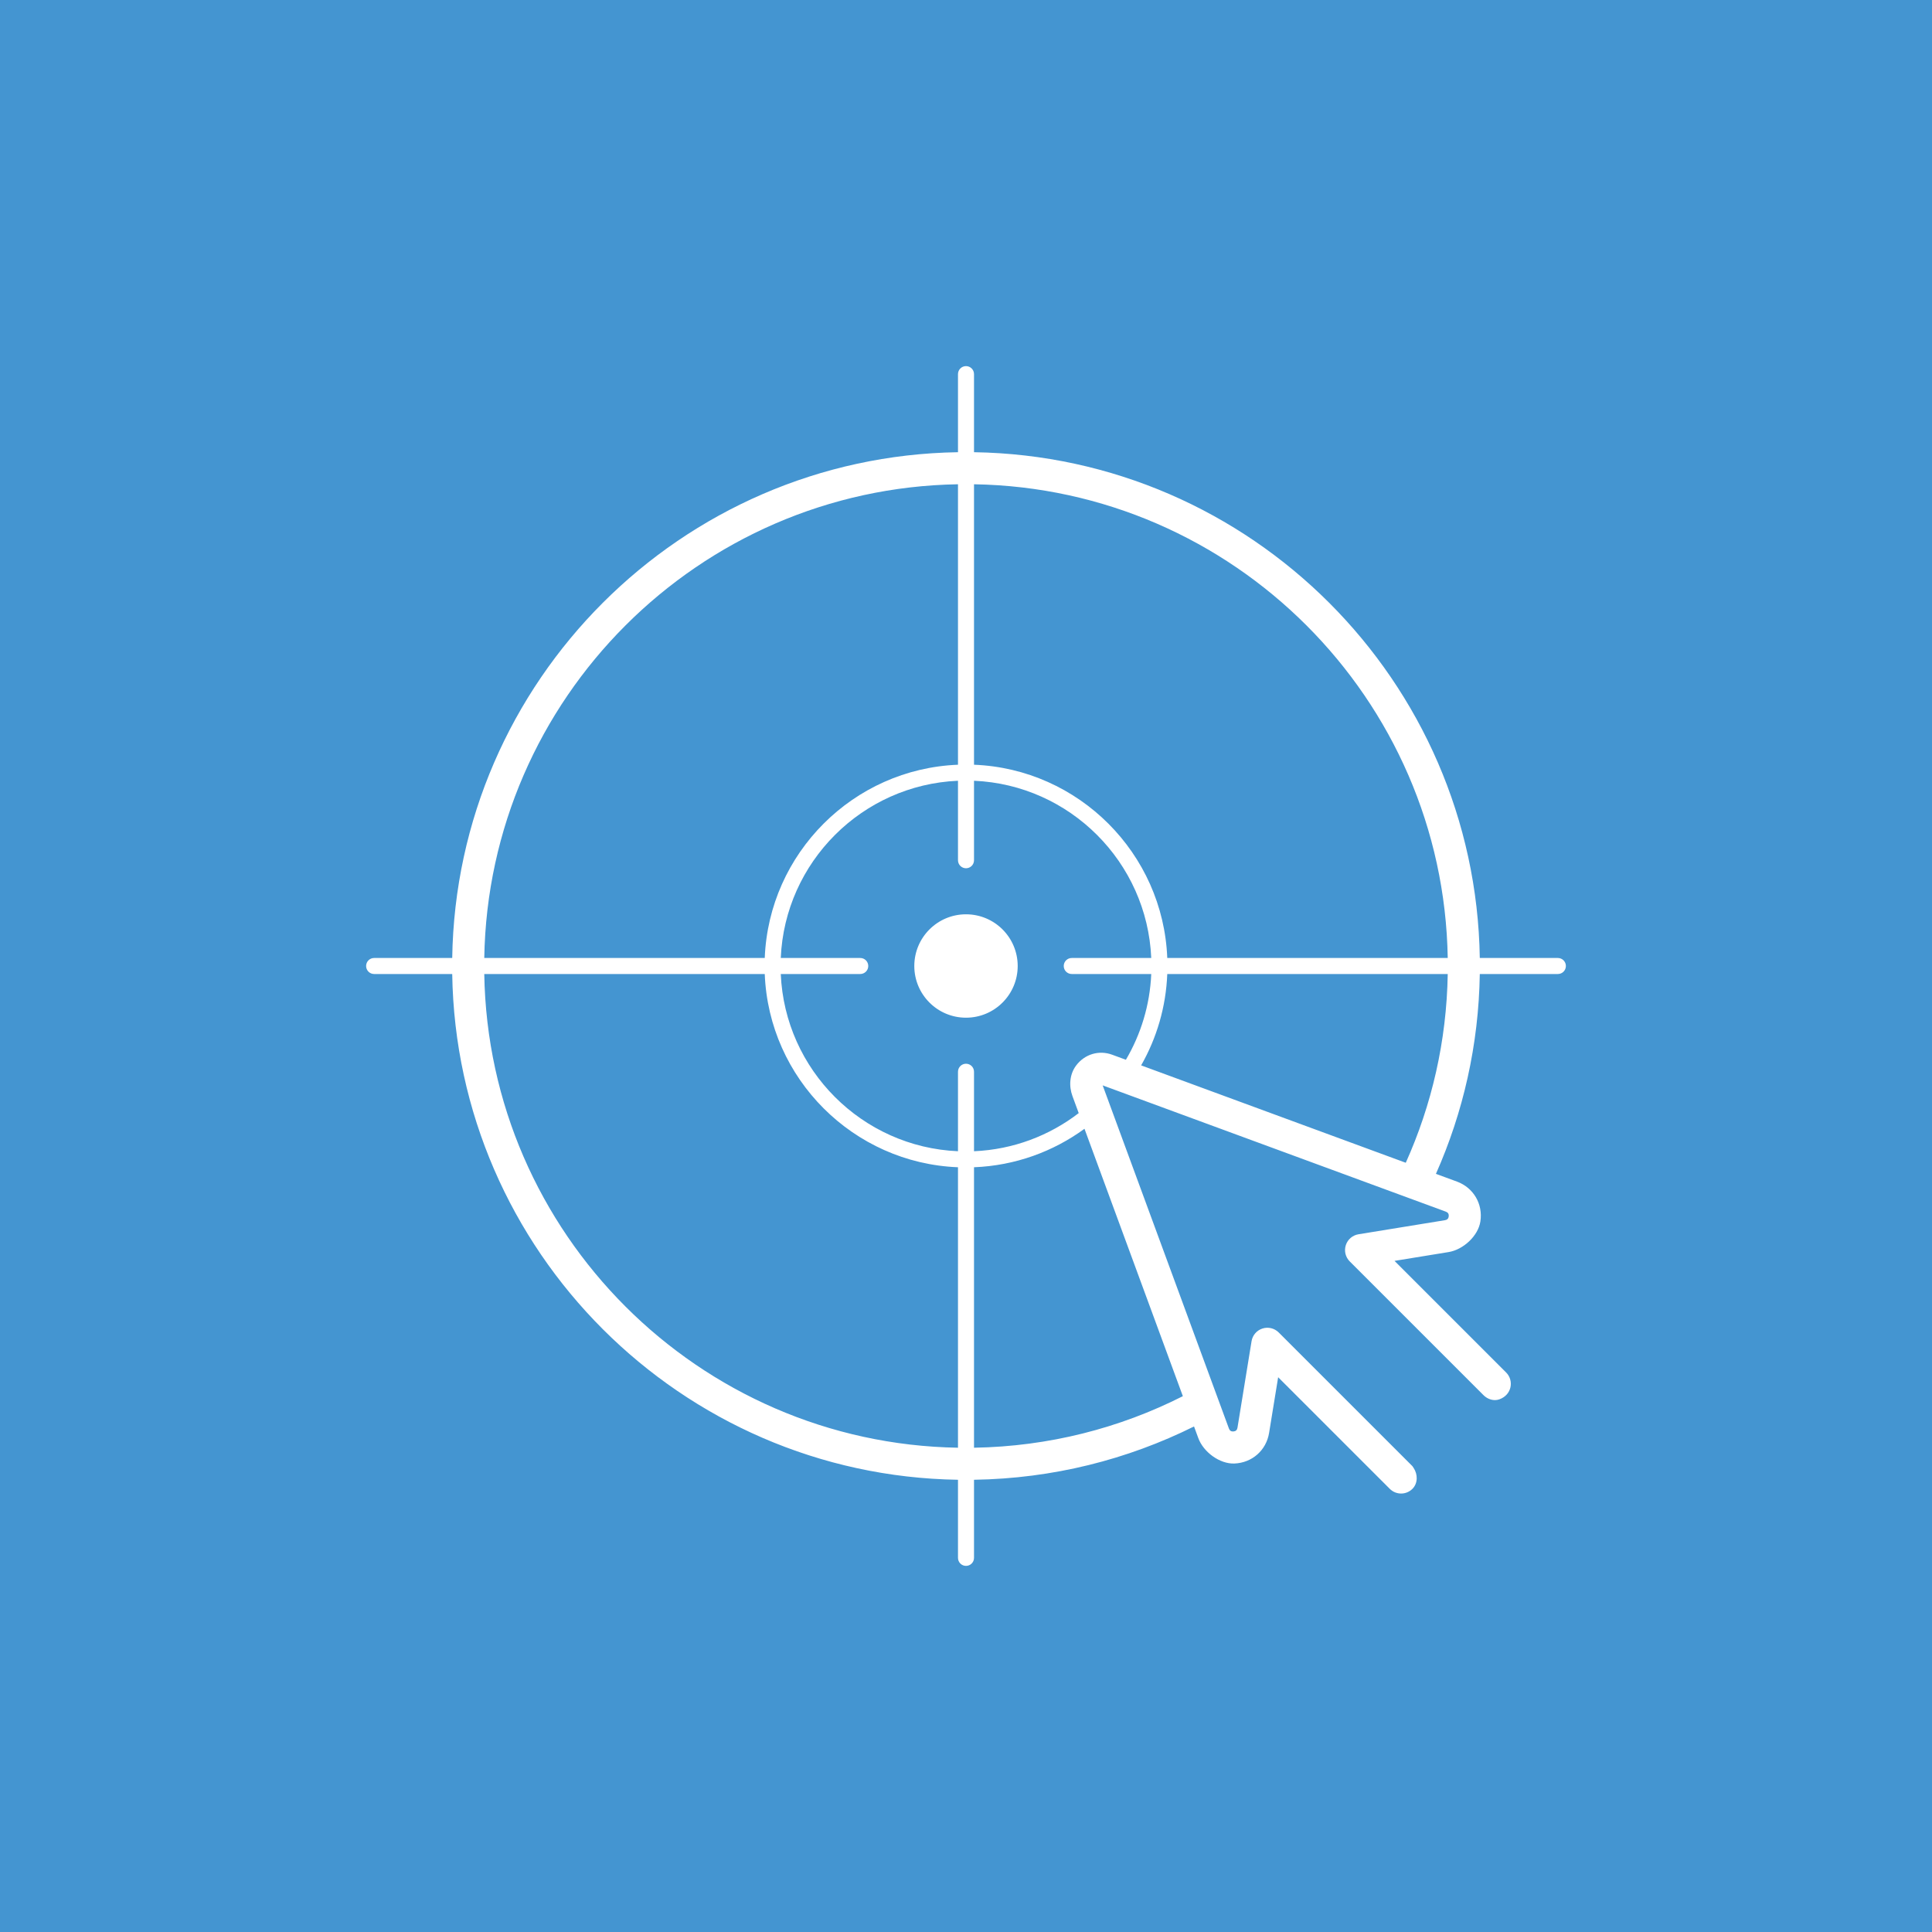 <svg xmlns="http://www.w3.org/2000/svg" xmlns:xlink="http://www.w3.org/1999/xlink" width="100" height="100" viewBox="0 0 100 100"><rect width="100%" height="100%" fill="#4495d1"></rect><g transform="translate(50 50) scale(0.69 0.69) rotate(0) translate(-50 -50)" style="fill:#ffffff"><svg fill="#ffffff" xmlns="http://www.w3.org/2000/svg" xmlns:xlink="http://www.w3.org/1999/xlink" xmlns:sketch="http://www.bohemiancoding.com/sketch/ns" viewBox="0 0 100 100" version="1.1" x="0px" y="0px"><title>6</title><desc>Created with Sketch.</desc><g stroke="none" stroke-width="1" fill="none" fill-rule="evenodd" sketch:type="MSPage"><path d="M86.137,49.399 C85.817,29.942 70.058,14.183 50.601,13.863 L50.601,34.902 C58.457,35.211 64.789,41.543 65.098,49.399 L86.137,49.399 Z M86.137,50.601 L65.098,50.601 C65,53.086 64.299,55.417 63.138,57.455 L82.989,64.76 C84.938,60.422 86.054,55.636 86.137,50.601 L86.137,50.601 Z M61.994,57.034 C63.114,55.131 63.795,52.94 63.896,50.601 L57.933,50.601 C57.6,50.601 57.332,50.332 57.332,50 C57.332,49.667 57.6,49.399 57.933,49.399 L63.896,49.399 C63.588,42.206 57.794,36.412 50.601,36.104 L50.601,42.067 C50.601,42.399 50.333,42.668 50,42.668 C49.668,42.668 49.399,42.399 49.399,42.067 L49.399,36.104 C42.206,36.412 36.412,42.206 36.105,49.399 L42.067,49.399 C42.4,49.399 42.668,49.667 42.668,50 C42.668,50.332 42.4,50.601 42.067,50.601 L36.105,50.601 C36.412,57.793 42.206,63.587 49.399,63.895 L49.399,57.932 C49.399,57.6 49.668,57.331 50,57.331 C50.333,57.331 50.601,57.6 50.601,57.932 L50.601,63.895 C53.548,63.769 56.259,62.722 58.455,61.035 L57.985,59.756 C57.705,58.997 57.772,58.126 58.253,57.476 C58.899,56.605 59.98,56.293 60.962,56.654 L61.994,57.034 Z M58.888,62.211 C56.543,63.923 53.691,64.975 50.601,65.097 L50.601,86.136 C56.228,86.043 61.543,84.661 66.268,82.269 L58.888,62.211 Z M49.399,65.097 C41.543,64.788 35.212,58.456 34.903,50.601 L13.863,50.601 C14.183,70.057 29.943,85.816 49.399,86.136 L49.399,65.097 Z M13.863,49.399 L34.903,49.399 C35.212,41.543 41.543,35.211 49.399,34.902 L49.399,13.863 C29.943,14.183 14.183,29.942 13.863,49.399 L13.863,49.399 Z M95,50 C95,50.332 94.731,50.601 94.399,50.601 L88.542,50.601 C88.459,55.928 87.293,60.994 85.251,65.592 L86.828,66.172 C88.063,66.627 88.788,67.844 88.586,69.164 C88.418,70.257 87.295,71.281 86.203,71.459 L82.145,72.12 L90.517,80.492 C91.121,81.095 90.949,82.179 90.002,82.509 C89.589,82.653 89.128,82.502 88.818,82.192 L88.818,82.191 L78.786,72.16 C78.466,71.841 78.353,71.371 78.491,70.941 C78.63,70.512 78.997,70.196 79.442,70.124 L85.937,69.067 C86.103,69.039 86.197,68.94 86.213,68.771 C86.229,68.603 86.156,68.488 85.998,68.429 L60.252,58.955 L69.725,84.702 C69.784,84.86 69.898,84.932 70.068,84.916 C70.237,84.9 70.336,84.807 70.364,84.64 L71.421,78.146 C71.493,77.7 71.808,77.334 72.237,77.195 C72.668,77.056 73.138,77.17 73.457,77.489 L83.489,87.52 L83.579,87.656 C83.9,88.137 83.9,88.803 83.494,89.215 C83.258,89.453 82.949,89.573 82.639,89.573 C82.331,89.573 82.023,89.455 81.789,89.22 L73.416,80.848 L72.736,85.026 C72.525,86.326 71.466,87.269 70.132,87.321 C69.026,87.363 67.808,86.455 67.427,85.417 L67.105,84.541 C62.116,87.021 56.519,88.449 50.601,88.54 L50.601,94.398 C50.601,94.731 50.333,94.999 50,94.999 C49.668,94.999 49.399,94.731 49.399,94.398 L49.399,88.54 C28.617,88.22 11.779,71.383 11.459,50.601 L5.601,50.601 C5.269,50.601 5,50.332 5,50 C5,49.667 5.269,49.399 5.601,49.399 L11.459,49.399 C11.779,28.616 28.617,11.779 49.399,11.458 L49.399,5.601 C49.399,5.269 49.668,5 50,5 C50.333,5 50.601,5.269 50.601,5.601 L50.601,11.458 C71.384,11.779 88.221,28.616 88.542,49.399 L94.399,49.399 C94.731,49.399 95,49.667 95,50 L95,50 Z M53.878,50 C53.878,52.141 52.142,53.878 50,53.878 C47.859,53.878 46.122,52.141 46.122,50 C46.122,47.858 47.859,46.122 50,46.122 C52.142,46.122 53.878,47.858 53.878,50 L53.878,50 Z" fill="#ffffff" sketch:type="MSShapeGroup"></path></g></svg></g></svg>